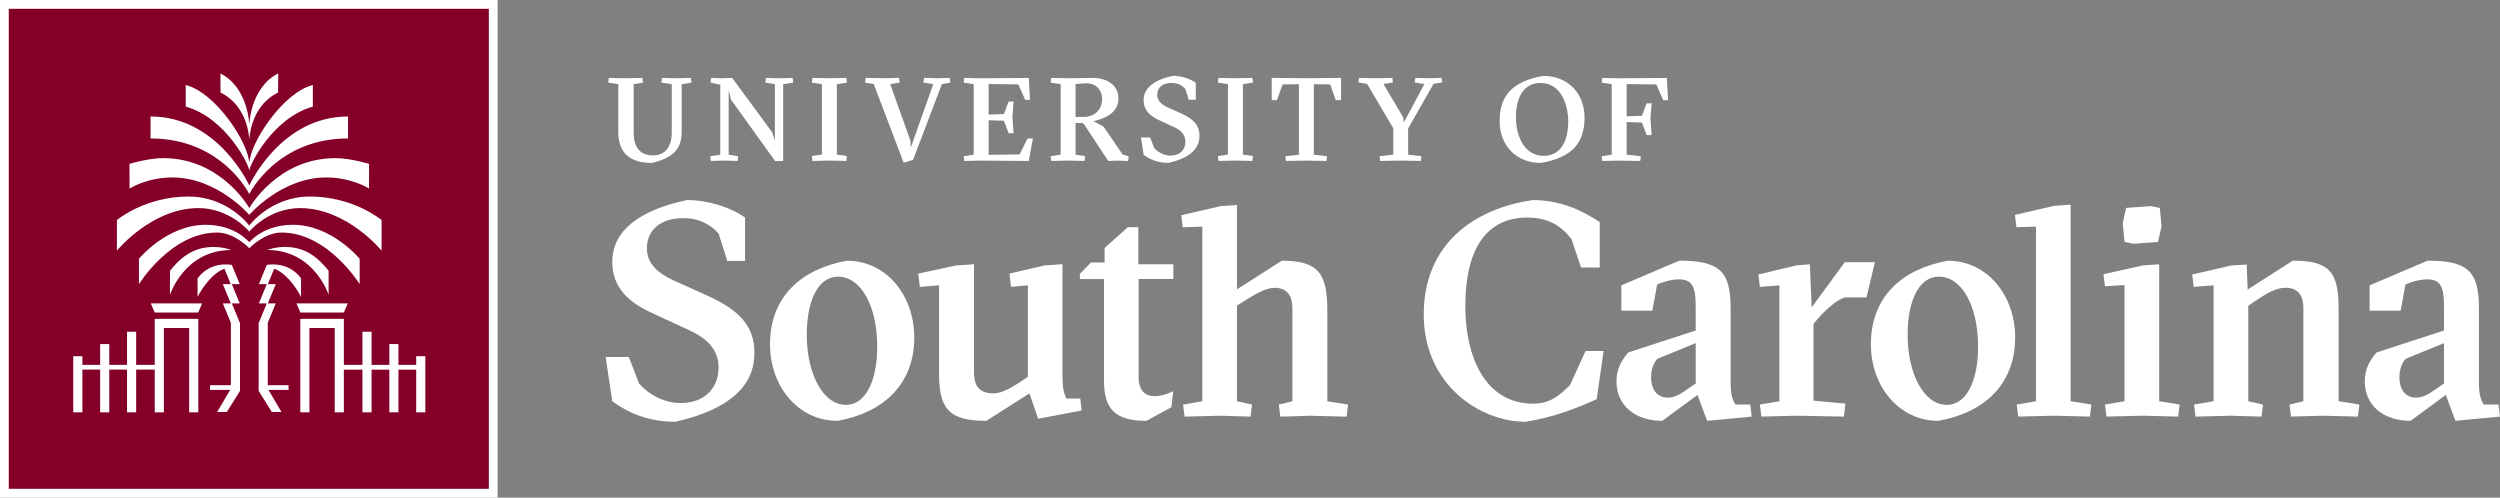<?xml version="1.0" encoding="UTF-8"?>
<svg xmlns="http://www.w3.org/2000/svg" id="Layer_2" data-name="Layer 2" viewBox="0 0 995.5 198.15">
  <rect x="0" y="0" width="995.5" height="198.15" fill="#808080" stroke="none"/>
  <defs>
    <style>
      .cls-1 {
        fill: #840029;
      }

      .cls-1, .cls-2 {
        stroke-width: 0px;
      }

      .cls-2 {
        fill: #fff;
      }
    </style>
  </defs>
  <g id="Layer_1-2" data-name="Layer 1">
    <g>
      <path class="cls-2" d="M263.39,32.9l.24-1.88,6.03.14,5.46-.14.24,1.88-3.91.61v18.84c0,6.17-2.5,10.32-11.87,12.53-9.89,0-13.38-5.04-13.38-12.53v-18.84s-4-.61-4-.61l.24-1.88,6.45.14,6.92-.14.24,1.88-3.72.61v19.27c0,5.75,2.45,9.09,7.68,9.09,4.85,0,7.49-3.34,7.49-9.23v-19.13s-4.1-.61-4.1-.61Z"></path>
      <path class="cls-2" d="M290.13,61.59l3.77.61-.19,1.88-5.09-.14-5.56.14-.24-1.88,4-.61v-27.84s-3.86-.85-3.86-.85l.24-1.88,4.15.14,4.19-.14,15.88,21.58,1.13,3.34v-22.42s-3.77-.61-3.77-.61l.19-1.88,5.09.14,5.56-.14.24,1.88-4,.61v30.62s-3.2,0-3.2,0l-17.57-24.45-.94-3.72v25.63Z"></path>
      <path class="cls-2" d="M330.26,63.94l-6.74.14-.24-1.93,4-.61v-28.03s-4-.61-4-.61l.24-1.88,6.74.14,6.74-.14.24,1.88-4,.61v28.03s4,.61,4,.61l-.24,1.93-6.74-.14Z"></path>
      <path class="cls-2" d="M359.84,64.79l-11.92-31.33-3.44-.57.24-1.88,7.3.14,5.98-.14.24,1.88-3.77.61,8.06,22.47.14,2.83,8.95-25.3-3.91-.61.24-1.88,5.32.14,4.9-.14.24,1.88-3.34.57-11.49,30.2-3.72,1.13Z"></path>
      <path class="cls-2" d="M409.68,31.02l.47,8.71h-1.93s-2.73-6.12-2.73-6.12l-11.82-.14v12.15s6.08-.19,6.08-.19l1.88-4.99h1.98s-.47,6.12-.47,6.12l.47,6.5h-1.98s-1.88-4.99-1.88-4.99l-6.08-.19v13.76s12.34-.14,12.34-.14l3.16-6.36h2.12s-1.6,8.95-1.6,8.95l-19.22-.14-6.5.14-.24-1.88,4-.61v-28.08s-4-.61-4-.61l.24-1.88,6.5.14,19.22-.14Z"></path>
      <path class="cls-2" d="M428.3,48.96v12.63s3.82.61,3.82.61l-.24,1.88-6.55-.14-6.74.14-.24-1.88,4-.61v-28.08s-4-.61-4-.61l.24-1.88,6.74.14,9.42-.14c5.94-.05,10.6,2.69,10.6,8.2s-4.85,7.87-9.99,9.04l4.05,2.12,7.63,11.16,2.4.71-.19,1.84-4.43-.14-3.53.14-9.61-14.6-.57-.52h-2.83ZM428.3,46.56h3.2c4.33,0,7.35-2.83,7.35-7.02,0-4.24-2.78-6.36-6.36-6.41l-4.19.33v13.1Z"></path>
      <path class="cls-2" d="M459.58,58.9c1.46,1.7,3.86,3.06,6.5,3.06,3.67,0,5.94-2.26,5.94-5.56,0-2.78-1.79-4.57-4.62-5.84l-5.7-2.64c-3.63-1.65-6.31-3.91-6.31-8.06,0-4.8,4.15-8.06,11.68-9.66,3.16,0,6.64,1.04,9.09,2.73v6.78s-2.78,0-2.78,0l-1.37-4.29c-1.22-1.32-2.83-2.4-5.56-2.4-3.58,0-5.65,1.93-5.65,4.71,0,2.36,1.65,3.86,4.1,4.99l5.75,2.59c4.38,2.07,7.02,4.43,6.97,8.86,0,4.85-3.58,8.71-12.34,10.69-4.1,0-7.25-1.27-9.89-3.2l-1.04-6.93h3.63s1.6,4.15,1.6,4.15Z"></path>
      <path class="cls-2" d="M491.95,63.94l-6.74.14-.24-1.93,4-.61v-28.03s-4-.61-4-.61l.24-1.88,6.74.14,6.74-.14.24,1.88-4,.61v28.03s4,.61,4,.61l-.24,1.93-6.74-.14Z"></path>
      <path class="cls-2" d="M528.16,64.09l-7.96-.14-8.15.14-.24-1.88,5.42-.61v-28.08s-6.5.09-6.5.09l-2.26,6.26h-2.07v-8.86s13.9.14,13.9.14l13.71-.14v8.86s-2.12,0-2.12,0l-2.21-6.26-6.5-.09v28.08s5.23.61,5.23.61l-.24,1.88Z"></path>
      <path class="cls-2" d="M560.7,51.18l.05,10.41,5.28.61-.24,1.88-8.01-.14-8.2.14-.24-1.88,5.46-.61v-10.55s-10.41-17.62-10.41-17.62l-3.44-.57.24-1.84,6.69.14,6.55-.14.24,1.84-3.77.61,7.87,13.28.24,2.03,8.2-15.31-3.86-.61.24-1.84,5.42.14,5.04-.14.24,1.84-3.44.52-10.13,17.81Z"></path>
      <path class="cls-2" d="M630.97,46.8c0,10.41-5.23,15.97-17.43,18.09-9.85,0-16.39-7.07-16.39-16.58,0-10.41,5.23-15.97,17.43-18.09,9.85,0,16.39,7.07,16.39,16.58ZM614.71,62.06c6.83,0,9.75-5.98,9.75-13.71,0-6.93-3.01-15.31-11.02-15.31-6.83,0-9.8,5.94-9.8,13.66,0,7.11,3.11,15.36,11.07,15.36Z"></path>
      <path class="cls-2" d="M638.03,64.09l-.24-1.88,4-.61v-28.08s-4-.61-4-.61l.24-1.88,6.5.14,19.22-.14.47,8.86h-1.93s-2.73-6.26-2.73-6.26l-11.82-.14v12.81s6.08-.19,6.08-.19l1.88-4.95h1.98s-.47,6.12-.47,6.12l.47,6.5h-1.98s-1.88-4.99-1.88-4.99l-6.08-.19v13s5.65.61,5.65.61l-.24,1.88-8.62-.14-6.5.14Z"></path>
    </g>
    <g>
      <rect class="cls-1" x="1.75" y="1.75" width="194.65" height="194.65"></rect>
      <path class="cls-2" d="M194.65,3.5v191.15H3.5V3.5h191.15M198.15,0H0v198.15h198.15V0h0Z"></path>
    </g>
    <path class="cls-2" d="M143.22,113.17v-10.11s-11.09-13.55-26.61-13.55c-11.87,0-17.34,6.98-17.34,6.98,0,0-5.47-6.98-17.34-6.98-15.51,0-26.61,13.55-26.61,13.55v10.11s12.66-20.57,31.12-20.57c6.98,0,12.84,6.25,12.84,6.25,0,0,5.86-6.25,12.84-6.25,18.46,0,31.12,20.57,31.12,20.57ZM106.62,128.47h.03l3.16-7.66h-3.16l3.16-7.66h-3.16l2.54-6.15c6.3,2.33,10.69,11.23,10.69,11.23v-7.38c-5.2-7.14-13.64-5.36-13.64-5.36l-3.16,7.66h3.16l-3.16,7.66h3.16l-3.16,7.66h-.09v27.18l5.26,8.41h3.83l-5.16-8.79h7.99v-1.89h-8.28v-24.91ZM106.44,99.55c18.7,0,24.41,17.82,24.41,17.82v-9.52c-6.12-7.89-11.98-9.45-17.18-9.52-4.13-.05-7.23,1.21-7.23,1.21ZM136.92,124.46l1.57-3.64h-20.44l1.57,3.64h17.3ZM165.73,141.84v3.45h-7.07v-8.28h-3.63v8.28h-7.07v-13.2h-3.64v13.2h-7.4v-18.32h-17.34v37.23h3.64v-33.59h10.07v33.59h3.63v-17.01h7.4v17.01h3.64v-17.01h7.07v17.01h3.63v-17.01h7.07v17.01h3.64v-22.35h-3.64ZM99.27,68c0-2.2,9.21-21,25.31-25.55v-8.61c-12.08,3.07-25.31,23.44-25.31,31.49,0-8.05-13.23-28.42-25.31-31.49v8.61c16.1,4.55,25.31,23.35,25.31,25.55ZM99.27,77.27s10.84-22.14,39.32-22.14v-8.75c-26.93,0-39.32,27.47-39.32,27.47,0,0-12.4-27.47-39.32-27.47v8.75c28.48,0,39.32,22.14,39.32,22.14ZM92.31,120.81h3.16l-3.16-7.66h3.16l-3.16-7.66s-8.44-1.79-13.64,5.36v7.38s4.39-8.9,10.69-11.23l2.54,6.15h-3.16l3.16,7.66h-3.16l3.16,7.66h.03v24.91h-8.28v1.89h7.99l-5.16,8.79h3.83l5.26-8.41v-27.18h-.09l-3.16-7.66ZM68.62,70.66c17.89,0,30.65,14.89,30.65,14.89,0,0,12.76-14.89,30.65-14.89,10.17,0,17.03,4.42,17.03,4.42l.03-9.82s-7.34-2.29-13.43-2.29c-23.17,0-34.28,19.89-34.28,19.89,0,0-11.1-19.89-34.28-19.89-6.09,0-13.43,2.29-13.43,2.29l.03,9.82s6.86-4.42,17.03-4.42ZM99.27,55.75s.2-13.4,11.45-18.88c.06-4.37.06-7.63.06-7.63-11.12,5.62-11.51,20.36-11.51,20.36,0,0-.39-14.74-11.51-20.36,0,0,0,3.25.06,7.63,11.25,5.48,11.45,18.88,11.45,18.88ZM61.62,124.46h17.3l1.57-3.64h-20.44l1.57,3.64ZM84.87,98.34c-5.2.07-11.06,1.63-17.18,9.52v9.52s5.72-17.82,24.41-17.82c0,0-3.1-1.27-7.23-1.21ZM78.82,82.86c12.86-.04,20.44,9.37,20.44,9.37,0,0,7.58-9.41,20.44-9.37,18.6.16,32.25,16.96,32.25,16.96v-12.19s-11.09-9.37-28.51-9.37c-15.76,0-24.19,11.58-24.19,11.58,0,0-8.42-11.58-24.19-11.58-17.42,0-28.51,9.37-28.51,9.37v12.19s13.65-16.8,32.25-16.96ZM61.62,145.29h-7.4v-13.2h-3.64v13.2h-7.07v-8.28h-3.63v8.28h-7.07v-3.45h-3.64v22.35h3.64v-17.01h7.07v17.01h3.63v-17.01h7.07v17.01h3.64v-17.01h7.4v17.01h3.63v-33.59h10.07v33.59h3.64v-37.23h-17.34v18.32Z"></path>
    <g>
      <path class="cls-2" d="M254.48,152.7c3.72,4.32,9.83,7.79,16.55,7.79,9.35,0,15.11-5.76,15.11-14.15,0-7.08-4.56-11.63-11.75-14.87l-14.51-6.72c-9.23-4.2-16.07-9.95-16.07-20.51,0-12.23,10.55-20.51,29.74-24.58,8.03,0,16.91,2.64,23.14,6.96v17.27h-7.08l-3.48-10.91c-3.12-3.36-7.19-6.11-14.15-6.11-9.11,0-14.39,4.92-14.39,11.99,0,6,4.2,9.83,10.43,12.71l14.63,6.6c11.15,5.28,17.87,11.27,17.75,22.54,0,12.35-9.11,22.18-31.42,27.22-10.43,0-18.47-3.24-25.18-8.15l-2.64-17.63h9.23l4.08,10.55Z"></path>
      <path class="cls-2" d="M364.06,134.37c0,18.71-12.35,29.97-30.58,33.2-15.71,0-26.86-13.78-26.86-30.44,0-18.95,12.35-29.97,30.58-33.32,15.71,0,26.86,13.78,26.86,30.57ZM336.84,161.22c8.03,0,12.47-9.94,12.47-23.13,0-16.67-6.72-27.93-15.59-27.93-8.15,0-12.47,9.94-12.47,23.13,0,15.59,6.48,27.93,15.59,27.93Z"></path>
      <path class="cls-2" d="M423.1,149.94c0,4.92.6,6.84,1.56,8.75h5.52l.48,4.8-17.27,3.24-3.48-10.07-17.15,10.91c-15.23,0-18.83-5.04-18.83-19.07v-34.87l-7.67.6-.6-5.28,14.99-3.24,7.19-.48v43.02c0,5.76,2.4,8.39,7.91,8.39,3.24,0,7.31-2.4,11.27-5.04l2.28-1.56v-36.43l-6.72.6-.6-5.28,13.91-3.24,7.19-.48v44.7Z"></path>
      <path class="cls-2" d="M492.56,159.78l6,1.32-.6,4.8-11.99-.36-14.27.36-.6-4.8,7.67-1.32v-69.52l-7.79.24-.6-4.8,15.59-3.6,6.59-.48v33.58l17.87-11.39c14.75,0,18.11,5.16,18.11,20.15v35.83l8.27,1.32-.6,4.8-14.27-.36-12.11.36-.6-4.8,5.4-1.32v-37.03c0-5.64-2.64-8.15-7.08-8.15-3.48,0-7.67,2.52-11.75,5.04l-3.24,2.04v38.11Z"></path>
      <g>
        <path class="cls-2" d="M638.56,139.75l-2.76,19.19c-6.84,3.12-16.92,7.32-28.43,8.99-18.22,0-40.44-14.87-40.44-42.69s19.7-42.13,43.44-45.57c12.11,0,21,5.04,26.64,8.75v18.11h-7.43l-3.84-11.39c-3.12-3.84-7.69-8.51-17.52-8.51-16.43,0-24.73,12.59-24.73,35.38,0,19.91,7.82,38.73,27.01,38.73,7.43,0,10.93-3.96,14.64-7.31l6.24-13.67h7.19Z"></path>
        <path class="cls-2" d="M668.62,103.8c15.95,0,20.51,4.08,20.51,18.83v29.47c0,5.04.72,7.07,1.92,8.99h5.88l.6,4.8-17.75,1.68-3.84-10.31-14.03,10.31c-10.67,0-18.23-6-18.23-15.71,0-4.68,1.8-8.15,4.68-11.51l26.86-8.75v-9.81c0-7.19-1.2-10.55-6.59-10.55-3,0-6.36.96-8.75,2.04l-1.92,10.43h-12.35v-10.07l23.02-9.83ZM675.22,136.63l-15.23,6.24c-1.8,1.92-2.52,4.68-2.52,7.32,0,6,3.36,8.15,6.48,8.15s5.52-1.68,7.08-2.76l4.2-2.88v-16.07Z"></path>
        <path class="cls-2" d="M721.41,122.39l13.19-17.99h11.98l-3.33,14.03h-8.65c-2.88.84-7.2,4.44-10.43,8.15l-2.04,2.4v30.55l12.71,1.2-.6,5.16-18.71-.36-14.15.36-.6-4.8,7.79-1.32v-46.14l-7.79.6-.6-4.92,14.99-3.6,5.52-.48.72,17.15Z"></path>
        <path class="cls-2" d="M802.43,134.37c0,18.71-12.35,29.97-30.58,33.2-15.71,0-26.86-13.78-26.86-30.44,0-18.95,12.35-29.97,30.58-33.32,15.71,0,26.86,13.78,26.86,30.57ZM775.21,161.22c8.03,0,12.47-9.94,12.47-23.13,0-16.67-6.72-27.93-15.59-27.93-8.15,0-12.47,9.94-12.47,23.13,0,15.59,6.48,27.93,15.59,27.93Z"></path>
        <path class="cls-2" d="M817.93,165.53l-14.27.36-.6-4.8,7.67-1.32v-69.52l-7.79.24-.6-4.92,15.59-3.6,6.59-.48v78.28l8.27,1.32-.6,4.8-14.27-.36Z"></path>
        <path class="cls-2" d="M853.07,165.53l-14.27.36-.6-4.8,7.79-1.32v-46.26l-7.79.48-.6-4.8,15.59-3.48,6.6-.48v54.54l8.15,1.32-.6,4.8-14.27-.36ZM846.59,82.79l9.83-.72,3.6.72.72,7.31-1.44,6.24-9.71.72-3.6-.72-.72-7.32,1.32-6.24Z"></path>
        <path class="cls-2" d="M888.53,165.53l-14.27.36-.6-4.8,7.79-1.32v-46.14l-7.91.6-.6-4.92,15.59-3.6,6.12-.36.36,9.95,17.99-11.51c14.75,0,18.23,4.68,18.23,19.07v36.91l8.27,1.32-.6,4.8-14.27-.36-12.35.36-.6-4.8,5.52-1.32v-37.03c0-5.64-2.52-8.15-7.19-8.15-3.96,0-7.79,2.52-11.63,5.04l-3.12,2.16v37.99l5.88,1.32-.6,4.8-11.99-.36Z"></path>
        <path class="cls-2" d="M966.6,103.8c15.95,0,20.51,4.08,20.51,18.83v29.47c0,5.04.72,7.07,1.92,8.99h5.88l.6,4.8-17.75,1.68-3.84-10.31-14.03,10.31c-10.67,0-18.23-6-18.23-15.71,0-4.68,1.8-8.15,4.68-11.51l26.86-8.75v-9.81c0-7.19-1.2-10.55-6.59-10.55-3,0-6.36.96-8.75,2.04l-1.92,10.43h-12.35v-10.07l23.02-9.83ZM973.2,136.63l-15.23,6.24c-1.8,1.92-2.52,4.68-2.52,7.32,0,6,3.36,8.15,6.48,8.15s5.52-1.68,7.08-2.76l4.2-2.88v-16.07Z"></path>
      </g>
      <path class="cls-2" d="M467.22,155.78c-2.52,1.18-4.78,1.96-7.58,1.96-4.56,0-6.24-3.48-6.24-7.32v-39.31h13.82v-5.88h-13.94v-14.75h-4.2l-9.23,8.27v5.76h-5.41l-4.44,4.56v2.04h9.61v40.51c0,11.63,4.8,15.95,16.91,15.95l9.91-5.42.78-6.38Z"></path>
    </g>
  </g>
</svg>
